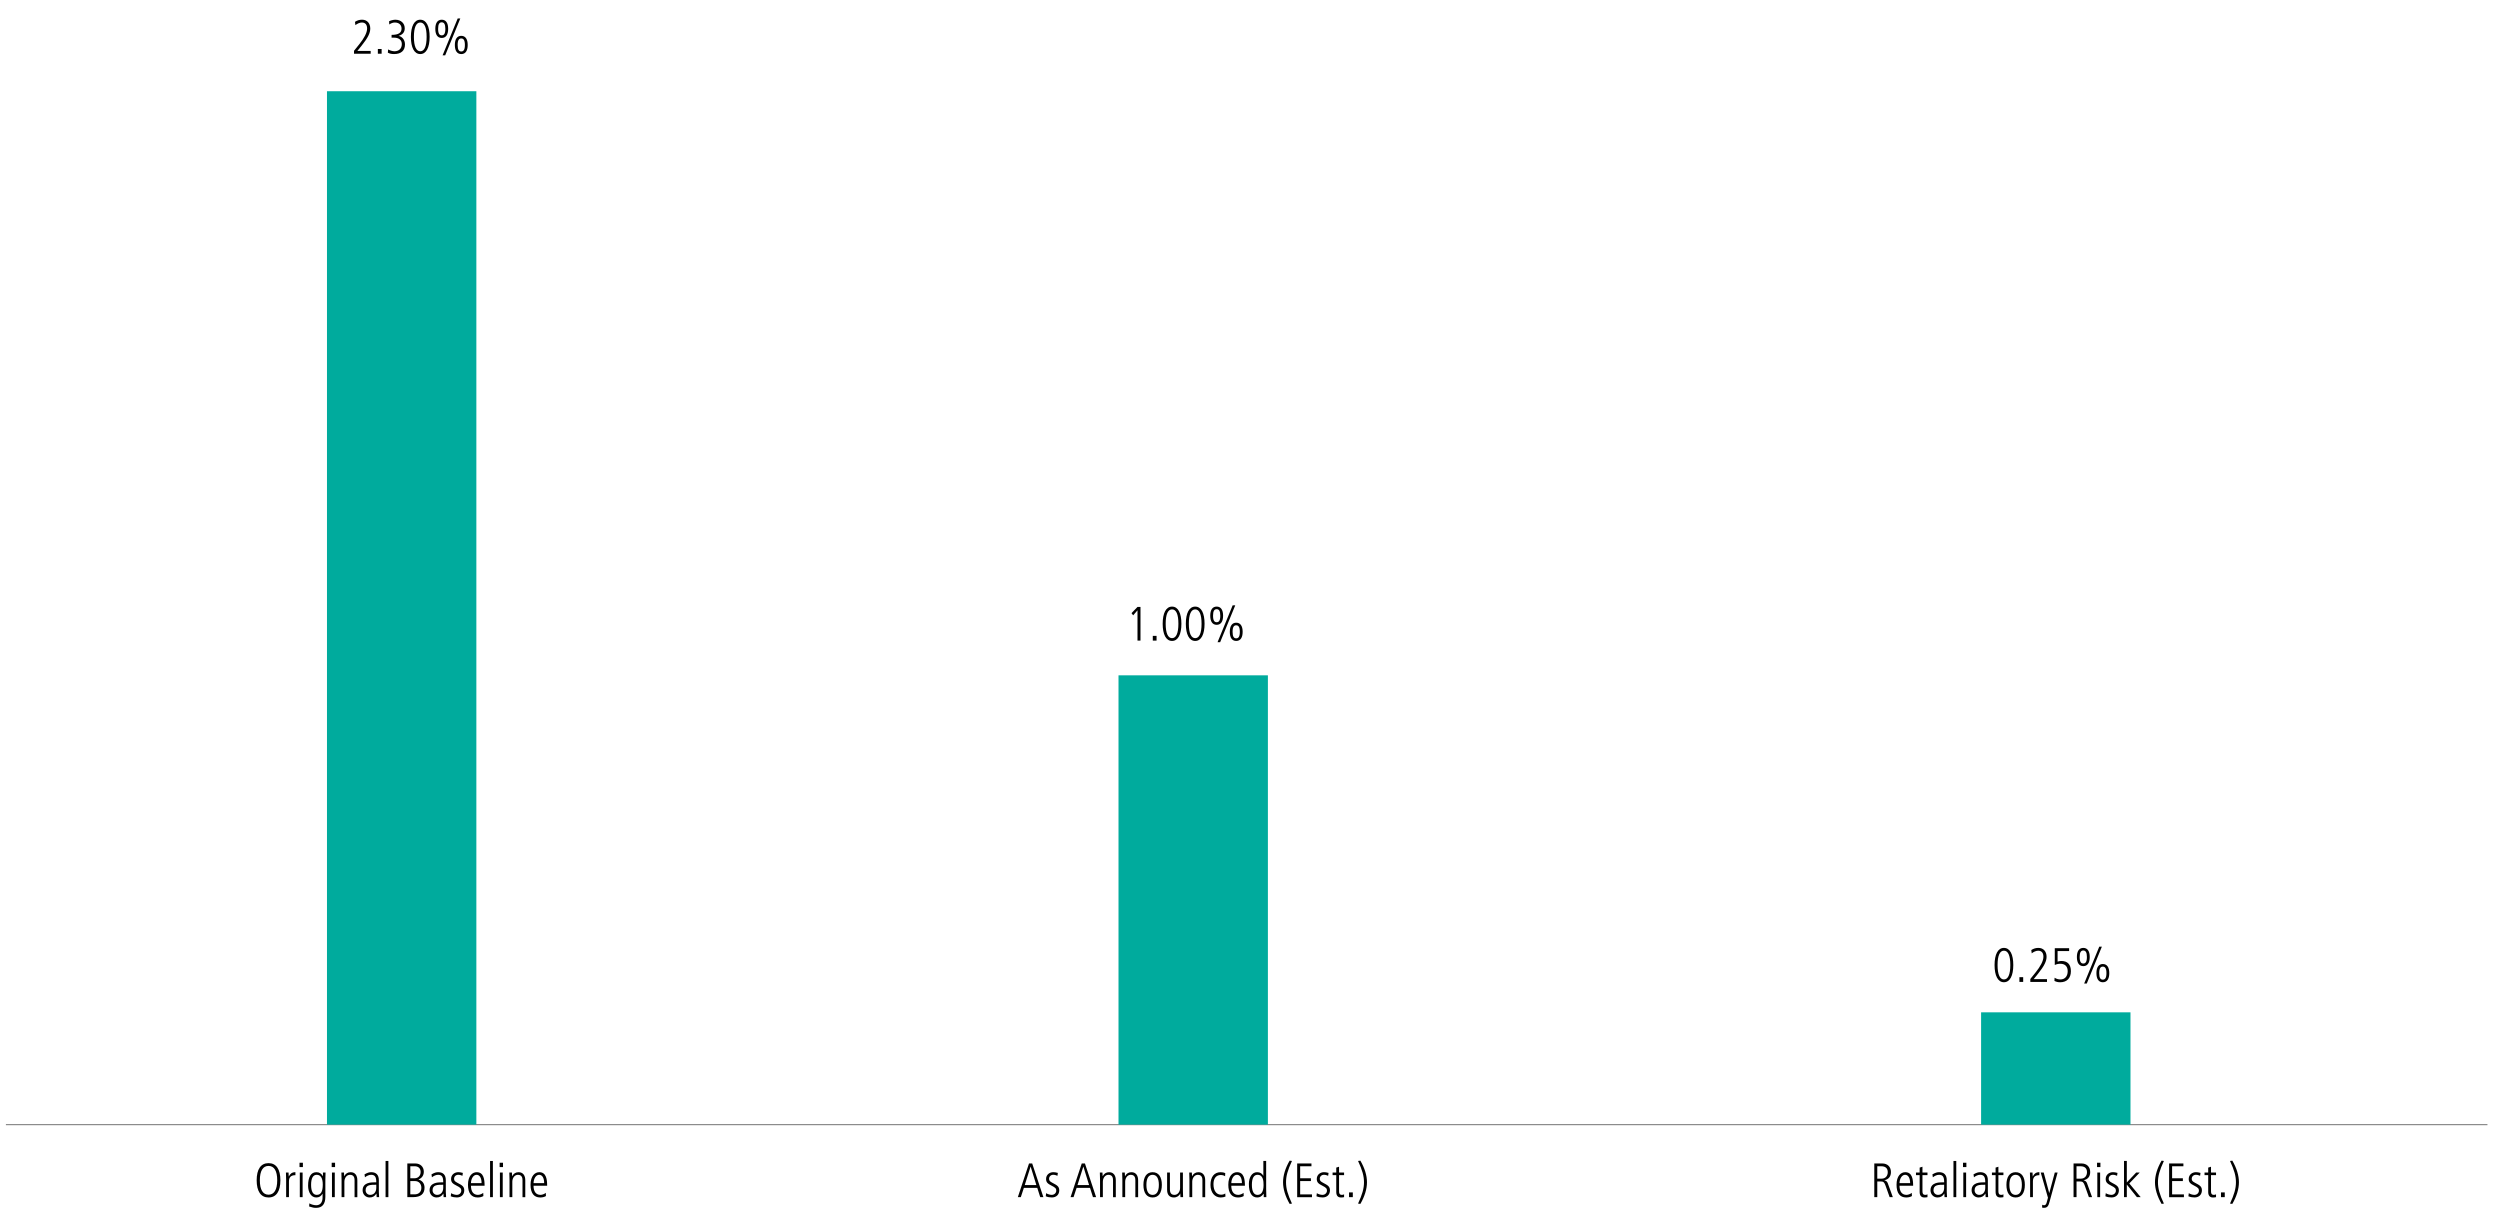 <?xml version="1.0" encoding="utf-8"?>
<!-- Generator: Adobe Illustrator 26.0.1, SVG Export Plug-In . SVG Version: 6.00 Build 0)  -->
<svg version="1.1" id="Type" xmlns="http://www.w3.org/2000/svg" xmlns:xlink="http://www.w3.org/1999/xlink" x="0px" y="0px"
	 viewBox="0 0 1140 559.23" style="enable-background:new 0 0 1140 559.23;" xml:space="preserve">
<style type="text/css">
	.st0{fill:none;stroke:#808080;stroke-width:0.5;stroke-miterlimit:10;}
	.st1{fill:#00AB9D;}
</style>
<line class="st0" x1="2.69" y1="512.84" x2="1134.28" y2="512.84"/>
<rect x="149.1" y="41.6" class="st1" width="68.12" height="471.24"/>
<rect x="510.04" y="307.95" class="st1" width="68.12" height="204.89"/>
<rect x="903.38" y="461.62" class="st1" width="68.12" height="51.22"/>
<g>
	<path d="M861.67,545.9l-1.87-5.26c-0.51-1.41-0.92-1.89-2.02-1.89h-1.74v7.15h-1.36v-15.36h3.63c2.38,0,3.96,1.52,3.96,3.92
		c0,2.05-1.08,3.34-3.01,3.72v0.04c0.88,0.18,1.34,0.7,1.56,1.32l2.31,6.36H861.67z M857.98,537.47c1.83,0,2.84-1.28,2.84-2.97
		c0-1.76-1.06-2.68-2.93-2.68h-1.85v5.66H857.98z"/>
	<path d="M871.84,545.41c-0.81,0.46-1.65,0.64-2.62,0.64c-2.82,0-4.4-1.94-4.4-5.79c0-4.05,1.98-5.74,3.98-5.74
		c3.23,0,3.59,3.37,3.59,6.18h-6.21c0,2.71,1.17,4.16,3.17,4.16c0.73,0,1.8-0.37,2.42-0.92L871.84,545.41z M871.02,539.52
		c0-2.38-0.88-3.81-2.29-3.81c-1.45,0-2.51,1.76-2.55,3.81H871.02z"/>
	<path d="M878.92,545.9c-0.35,0.11-0.84,0.15-1.45,0.15c-1.41,0-2.11-0.92-2.11-2.51v-7.68h-1.67v-1.19h1.67v-2.24l1.28-0.4v2.64
		h2.29v1.19h-2.29v7.37c0,1.12,0.35,1.63,1.23,1.63c0.44,0,0.68-0.04,1.06-0.24V545.9z"/>
	<path d="M886.71,545.9l-0.09-1.61h-0.04c-0.77,1.23-1.72,1.76-3.12,1.76c-1.76,0-3.15-1.43-3.15-3.28c0-3.52,3.76-3.63,5.41-3.63
		h0.81v-0.26c0-2.38-0.77-3.17-2.33-3.17c-0.95,0-1.94,0.44-2.82,1.14l-0.2-1.34c1.41-0.81,2.18-0.99,3.08-0.99
		c2.22,0,3.46,1.23,3.46,3.63v5.39c0,0.37,0.02,0.97,0.13,2.35H886.71z M886.53,540.24c-2.75,0-4.86,0.04-4.86,2.53
		c0,1.14,0.86,2.09,2.07,2.09c1.61,0,2.79-1.19,2.79-3.21V540.24z"/>
	<path d="M890.78,545.9v-16.5h1.28v16.5H890.78z"/>
	<path d="M895.13,532.19v-1.98h1.54v1.98H895.13z M895.27,545.9v-11.22h1.28v11.22H895.27z"/>
	<path d="M905.45,545.9l-0.09-1.61h-0.04c-0.77,1.23-1.72,1.76-3.12,1.76c-1.76,0-3.15-1.43-3.15-3.28c0-3.52,3.76-3.63,5.41-3.63
		h0.81v-0.26c0-2.38-0.77-3.17-2.33-3.17c-0.95,0-1.94,0.44-2.82,1.14l-0.2-1.34c1.41-0.81,2.18-0.99,3.08-0.99
		c2.22,0,3.46,1.23,3.46,3.63v5.39c0,0.37,0.02,0.97,0.13,2.35H905.45z M905.28,540.24c-2.75,0-4.86,0.04-4.86,2.53
		c0,1.14,0.86,2.09,2.07,2.09c1.61,0,2.79-1.19,2.79-3.21V540.24z"/>
	<path d="M913.55,545.9c-0.35,0.11-0.84,0.15-1.45,0.15c-1.41,0-2.11-0.92-2.11-2.51v-7.68h-1.67v-1.19h1.67v-2.24l1.28-0.4v2.64
		h2.29v1.19h-2.29v7.37c0,1.12,0.35,1.63,1.23,1.63c0.44,0,0.68-0.04,1.06-0.24V545.9z"/>
	<path d="M914.93,540.29c0-3.59,1.45-5.77,4.2-5.77c2.75,0,4.2,2.18,4.2,5.77c0,3.67-1.47,5.76-4.2,5.76
		S914.93,543.96,914.93,540.29z M921.97,540.29c0-3.01-1.01-4.58-2.86-4.58c-1.78,0-2.82,1.52-2.82,4.58c0,3.08,1.01,4.58,2.84,4.58
		C920.98,544.86,921.97,543.3,921.97,540.29z"/>
	<path d="M925.73,545.9v-7.96c0-0.37-0.04-1.47-0.09-3.26h1.19l0.09,1.78h0.04c0.62-1.25,1.45-1.94,2.93-1.94h0.07v1.36
		c-2.09,0-2.95,0.99-2.95,2.86v7.15H925.73z"/>
	<path d="M931.26,549.35c0.24,0.18,0.62,0.24,0.9,0.24c0.53,0,0.9-0.4,1.14-1.3l0.57-2.13l-3.3-11.49h1.36l2.51,9.33h0.04l2.51-9.33
		h1.28l-3.67,13.31c-0.44,1.56-0.77,2.79-2.55,2.79c-0.35,0-0.53-0.02-0.86-0.13L931.26,549.35z"/>
	<path d="M952.53,545.9l-1.87-5.26c-0.51-1.41-0.92-1.89-2.02-1.89h-1.74v7.15h-1.36v-15.36h3.63c2.38,0,3.96,1.52,3.96,3.92
		c0,2.05-1.08,3.34-3.01,3.72v0.04c0.88,0.18,1.34,0.7,1.56,1.32l2.31,6.36H952.53z M948.83,537.47c1.83,0,2.84-1.28,2.84-2.97
		c0-1.76-1.06-2.68-2.93-2.68h-1.85v5.66H948.83z"/>
	<path d="M956.25,532.19v-1.98h1.54v1.98H956.25z M956.38,545.9v-11.22h1.28v11.22H956.38z"/>
	<path d="M960.23,544.09c0.68,0.44,1.74,0.77,2.55,0.77c1.14,0,2.07-0.84,2.07-1.94c0-0.95-0.4-1.39-2.16-2.27
		c-1.78-0.88-2.49-1.54-2.49-3.04c0-1.98,1.61-3.1,3.3-3.1c0.53,0,1.23,0.09,2.07,0.33l-0.18,1.32c-0.62-0.24-1.19-0.46-1.91-0.46
		c-1.14,0-1.91,0.81-1.91,1.8c0,0.88,0.31,1.21,1.54,1.87c1.87,1.01,3.1,1.54,3.1,3.41c0,2-1.39,3.26-3.34,3.26
		c-0.99,0-1.85-0.15-2.82-0.53L960.23,544.09z"/>
	<path d="M974.42,545.9l-4.55-5.7h-0.04v5.7h-1.28v-16.5h1.28v9.79l4.25-4.51h1.63l-4.75,4.97l5.19,6.25H974.42z"/>
	<path d="M985.68,548.98c-2.02-3.5-3.01-6.86-3.01-9.86c0-3.01,0.99-6.4,3.01-9.86l1.06,0.13c-2,4.31-2.71,6.89-2.71,9.72
		c0,2.86,0.75,5.54,2.71,9.73L985.68,548.98z"/>
	<path d="M989.12,545.9v-15.36h6.51v1.28h-5.15v5.46h4.91v1.28h-4.91v6.07h5.39v1.28H989.12z"/>
	<path d="M998.09,544.09c0.68,0.44,1.74,0.77,2.55,0.77c1.14,0,2.07-0.84,2.07-1.94c0-0.95-0.4-1.39-2.16-2.27
		c-1.78-0.88-2.49-1.54-2.49-3.04c0-1.98,1.61-3.1,3.3-3.1c0.53,0,1.23,0.09,2.07,0.33l-0.18,1.32c-0.62-0.24-1.19-0.46-1.91-0.46
		c-1.14,0-1.91,0.81-1.91,1.8c0,0.88,0.31,1.21,1.54,1.87c1.87,1.01,3.1,1.54,3.1,3.41c0,2-1.39,3.26-3.34,3.26
		c-0.99,0-1.85-0.15-2.82-0.53L998.09,544.09z"/>
	<path d="M1010.5,545.9c-0.35,0.11-0.84,0.15-1.45,0.15c-1.41,0-2.11-0.92-2.11-2.51v-7.68h-1.67v-1.19h1.67v-2.24l1.28-0.4v2.64
		h2.29v1.19h-2.29v7.37c0,1.12,0.35,1.63,1.23,1.63c0.44,0,0.68-0.04,1.06-0.24V545.9z"/>
	<path d="M1012.77,545.9v-2.16h1.72v2.16H1012.77z"/>
	<path d="M1016.88,548.84c1.94-4.16,2.71-6.91,2.71-9.73c0-2.79-0.7-5.39-2.71-9.72l1.06-0.13c2,3.43,3.01,6.8,3.01,9.86
		c0,3.06-1.06,6.49-3.01,9.86L1016.88,548.84z"/>
</g>
<g>
	<path d="M474.34,545.9l-1.34-4.22h-6.12l-1.39,4.22h-1.36l5.1-15.36h1.45l5.1,15.36H474.34z M469.98,531.99h-0.04l-2.66,8.41h5.3
		L469.98,531.99z"/>
	<path d="M477.04,544.09c0.68,0.44,1.74,0.77,2.55,0.77c1.14,0,2.07-0.84,2.07-1.94c0-0.95-0.4-1.39-2.16-2.27
		c-1.78-0.88-2.49-1.54-2.49-3.04c0-1.98,1.61-3.1,3.3-3.1c0.53,0,1.23,0.09,2.07,0.33l-0.18,1.32c-0.62-0.24-1.19-0.46-1.91-0.46
		c-1.14,0-1.91,0.81-1.91,1.8c0,0.88,0.31,1.21,1.54,1.87c1.87,1.01,3.1,1.54,3.1,3.41c0,2-1.39,3.26-3.34,3.26
		c-0.99,0-1.85-0.15-2.82-0.53L477.04,544.09z"/>
	<path d="M498.39,545.9l-1.34-4.22h-6.12l-1.39,4.22h-1.36l5.1-15.36h1.45l5.1,15.36H498.39z M494.03,531.99h-0.04l-2.66,8.41h5.3
		L494.03,531.99z"/>
	<path d="M507.54,545.9v-7.66c0-0.81-0.09-2.53-2.09-2.53c-1.56,0-2.55,1.52-2.55,3.15v7.04h-1.28v-7.77c0-1.03-0.09-2.84-0.09-3.45
		h1.19c0.04,0.37,0.07,1.01,0.09,1.65h0.04c0.62-1.21,1.61-1.8,2.86-1.8c3.12,0,3.1,3.17,3.1,3.79v7.59H507.54z"/>
	<path d="M517.72,545.9v-7.66c0-0.81-0.09-2.53-2.09-2.53c-1.56,0-2.55,1.52-2.55,3.15v7.04h-1.28v-7.77c0-1.03-0.09-2.84-0.09-3.45
		h1.19c0.04,0.37,0.07,1.01,0.09,1.65h0.04c0.62-1.21,1.61-1.8,2.86-1.8c3.12,0,3.1,3.17,3.1,3.79v7.59H517.72z"/>
	<path d="M521.4,540.29c0-3.59,1.45-5.77,4.2-5.77c2.75,0,4.2,2.18,4.2,5.77c0,3.67-1.47,5.76-4.2,5.76
		C522.87,546.05,521.4,543.96,521.4,540.29z M528.44,540.29c0-3.01-1.01-4.58-2.86-4.58c-1.78,0-2.82,1.52-2.82,4.58
		c0,3.08,1.01,4.58,2.84,4.58C527.45,544.86,528.44,543.3,528.44,540.29z"/>
	<path d="M538.29,545.9c-0.07-0.59-0.09-1.12-0.09-1.65h-0.04c-0.37,1.03-1.52,1.8-2.86,1.8c-2.05,0-3.1-1.32-3.1-3.46v-7.92h1.28
		v7.66c0,1.76,0.7,2.53,2.09,2.53c1.58,0,2.55-1.54,2.55-3.12v-7.06h1.28v7.96c0,0.37,0.04,1.72,0.09,3.26H538.29z"/>
	<path d="M548.3,545.9v-7.66c0-0.81-0.09-2.53-2.09-2.53c-1.56,0-2.55,1.52-2.55,3.15v7.04h-1.28v-7.77c0-1.03-0.09-2.84-0.09-3.45
		h1.19c0.04,0.37,0.07,1.01,0.09,1.65h0.04c0.62-1.21,1.61-1.8,2.86-1.8c3.12,0,3.1,3.17,3.1,3.79v7.59H548.3z"/>
	<path d="M558.82,545.63c-0.55,0.24-1.39,0.42-2.18,0.42c-2.66,0-4.66-2.18-4.66-5.72c0-3.7,1.72-5.81,4.64-5.81
		c0.86,0,1.47,0.15,2.09,0.4l-0.07,1.45c-0.44-0.37-1.3-0.57-2.02-0.57c-1.96,0-3.28,1.45-3.28,4.16c0,3.19,1.45,4.82,3.48,4.82
		c0.68,0,1.54-0.22,1.89-0.59L558.82,545.63z"/>
	<path d="M567.13,545.41c-0.81,0.46-1.65,0.64-2.62,0.64c-2.82,0-4.4-1.94-4.4-5.79c0-4.05,1.98-5.74,3.98-5.74
		c3.23,0,3.59,3.37,3.59,6.18h-6.21c0,2.71,1.17,4.16,3.17,4.16c0.73,0,1.8-0.37,2.42-0.92L567.13,545.41z M566.32,539.52
		c0-2.38-0.88-3.81-2.29-3.81c-1.45,0-2.51,1.76-2.55,3.81H566.32z"/>
	<path d="M576.26,545.9v-1.54h-0.04c-0.95,1.23-1.72,1.69-2.95,1.69c-2.44,0-3.78-2.11-3.78-6.16c0-2.86,1.3-5.37,3.72-5.37
		c1.41,0,2.24,0.55,2.84,1.61h0.04v-6.73h1.28v12.78c0,0.59,0,1.67,0.09,3.72H576.26z M576.18,540.4c0-1.8-0.13-4.69-2.75-4.69
		c-1.65,0-2.57,1.47-2.57,4.58c0,3.1,0.95,4.58,2.55,4.58C575.25,544.86,576.18,543.3,576.18,540.4z"/>
	<path d="M588.08,548.98c-2.02-3.5-3.01-6.86-3.01-9.86c0-3.01,0.99-6.4,3.01-9.86l1.06,0.13c-2,4.31-2.71,6.89-2.71,9.72
		c0,2.86,0.75,5.54,2.71,9.73L588.08,548.98z"/>
	<path d="M591.51,545.9v-15.36h6.51v1.28h-5.15v5.46h4.91v1.28h-4.91v6.07h5.39v1.28H591.51z"/>
	<path d="M600.48,544.09c0.68,0.44,1.74,0.77,2.55,0.77c1.14,0,2.07-0.84,2.07-1.94c0-0.95-0.4-1.39-2.16-2.27
		c-1.78-0.88-2.49-1.54-2.49-3.04c0-1.98,1.61-3.1,3.3-3.1c0.53,0,1.23,0.09,2.07,0.33l-0.18,1.32c-0.62-0.24-1.19-0.46-1.91-0.46
		c-1.14,0-1.91,0.81-1.91,1.8c0,0.88,0.31,1.21,1.54,1.87c1.87,1.01,3.1,1.54,3.1,3.41c0,2-1.39,3.26-3.34,3.26
		c-0.99,0-1.85-0.15-2.82-0.53L600.48,544.09z"/>
	<path d="M612.89,545.9c-0.35,0.11-0.84,0.15-1.45,0.15c-1.41,0-2.11-0.92-2.11-2.51v-7.68h-1.67v-1.19h1.67v-2.24l1.28-0.4v2.64
		h2.29v1.19h-2.29v7.37c0,1.12,0.35,1.63,1.23,1.63c0.44,0,0.68-0.04,1.06-0.24V545.9z"/>
	<path d="M615.16,545.9v-2.16h1.72v2.16H615.16z"/>
	<path d="M619.27,548.84c1.94-4.16,2.71-6.91,2.71-9.73c0-2.79-0.7-5.39-2.71-9.72l1.06-0.13c2,3.43,3.01,6.8,3.01,9.86
		c0,3.06-1.06,6.49-3.01,9.86L619.27,548.84z"/>
</g>
<g>
	<path d="M117.04,538.22c0-5.04,1.89-7.83,5.41-7.83s5.41,2.79,5.41,7.83c0,5.04-1.89,7.83-5.41,7.83S117.04,543.23,117.04,538.22z
		 M126.41,538.22c0-4.29-1.36-6.56-3.98-6.56c-2.53,0-3.94,2.24-3.94,6.56c0,4.31,1.41,6.56,3.96,6.56
		C124.98,544.77,126.41,542.55,126.41,538.22z"/>
	<path d="M130.48,545.9v-7.96c0-0.37-0.04-1.47-0.09-3.26h1.19l0.09,1.78h0.04c0.62-1.25,1.45-1.94,2.93-1.94h0.07v1.36
		c-2.09,0-2.95,0.99-2.95,2.86v7.15H130.48z"/>
	<path d="M136.58,532.19v-1.98h1.54v1.98H136.58z M136.71,545.9v-11.22h1.28v11.22H136.71z"/>
	<path d="M147.09,544.36h-0.04c-0.68,1.14-1.52,1.69-2.84,1.69c-2.38,0-3.72-2.49-3.72-5.35c0-4.07,1.34-6.18,3.78-6.18
		c1.41,0,2.27,0.64,2.95,1.8h0.04v-1.65h1.19c0,0.09-0.09,2.16-0.09,3.3v7.77c0,3.23-1.36,5.04-4.2,5.04c-1.1,0-1.47-0.11-3.19-0.62
		l0.09-1.43c0.9,0.53,2.2,0.86,3.1,0.86c1.91,0,2.93-1.3,2.93-3.61V544.36z M147.18,540.15c0-2.88-0.92-4.44-2.77-4.44
		c-1.65,0-2.55,1.5-2.55,4.6c0,2.97,0.88,4.55,2.57,4.55C146.28,544.86,147.18,543.48,147.18,540.15z"/>
	<path d="M151.25,532.19v-1.98h1.54v1.98H151.25z M151.38,545.9v-11.22h1.28v11.22H151.38z"/>
	<path d="M161.68,545.9v-7.66c0-0.81-0.09-2.53-2.09-2.53c-1.56,0-2.55,1.52-2.55,3.15v7.04h-1.28v-7.77c0-1.03-0.09-2.84-0.09-3.45
		h1.19c0.04,0.37,0.07,1.01,0.09,1.65h0.04c0.62-1.21,1.61-1.8,2.86-1.8c3.12,0,3.1,3.17,3.1,3.79v7.59H161.68z"/>
	<path d="M171.75,545.9l-0.09-1.61h-0.04c-0.77,1.23-1.72,1.76-3.12,1.76c-1.76,0-3.15-1.43-3.15-3.28c0-3.52,3.76-3.63,5.41-3.63
		h0.81v-0.26c0-2.38-0.77-3.17-2.33-3.17c-0.95,0-1.94,0.44-2.82,1.14l-0.2-1.34c1.41-0.81,2.18-0.99,3.08-0.99
		c2.22,0,3.45,1.23,3.45,3.63v5.39c0,0.37,0.02,0.97,0.13,2.35H171.75z M171.58,540.24c-2.75,0-4.86,0.04-4.86,2.53
		c0,1.14,0.86,2.09,2.07,2.09c1.61,0,2.79-1.19,2.79-3.21V540.24z"/>
	<path d="M175.82,545.9v-16.5h1.28v16.5H175.82z"/>
	<path d="M185.74,545.9v-15.36h3.67c2.22,0,3.85,1.5,3.85,3.74c0,1.69-0.84,2.93-2.42,3.54v0.04c1.78,0.53,2.75,1.83,2.75,3.74
		c0,2.75-1.72,4.29-5.13,4.29H185.74z M189.04,537.29c1.58,0,2.77-1.1,2.77-2.86c0-1.67-1.06-2.62-2.73-2.62h-1.98v5.48H189.04z
		 M189.13,544.62c1.87,0,3.01-1.21,3.01-2.97c0-1.87-1.21-3.08-2.88-3.08h-2.16v6.05H189.13z"/>
	<path d="M202.29,545.9l-0.09-1.61h-0.04c-0.77,1.23-1.72,1.76-3.12,1.76c-1.76,0-3.15-1.43-3.15-3.28c0-3.52,3.76-3.63,5.41-3.63
		h0.81v-0.26c0-2.38-0.77-3.17-2.33-3.17c-0.95,0-1.94,0.44-2.82,1.14l-0.2-1.34c1.41-0.81,2.18-0.99,3.08-0.99
		c2.22,0,3.45,1.23,3.45,3.63v5.39c0,0.37,0.02,0.97,0.13,2.35H202.29z M202.11,540.24c-2.75,0-4.86,0.04-4.86,2.53
		c0,1.14,0.86,2.09,2.07,2.09c1.61,0,2.79-1.19,2.79-3.21V540.24z"/>
	<path d="M205.72,544.09c0.68,0.44,1.74,0.77,2.55,0.77c1.14,0,2.07-0.84,2.07-1.94c0-0.95-0.4-1.39-2.16-2.27
		c-1.78-0.88-2.49-1.54-2.49-3.04c0-1.98,1.61-3.1,3.3-3.1c0.53,0,1.23,0.09,2.07,0.33l-0.18,1.32c-0.62-0.24-1.19-0.46-1.91-0.46
		c-1.14,0-1.91,0.81-1.91,1.8c0,0.88,0.31,1.21,1.54,1.87c1.87,1.01,3.1,1.54,3.1,3.41c0,2-1.39,3.26-3.34,3.26
		c-0.99,0-1.85-0.15-2.82-0.53L205.72,544.09z"/>
	<path d="M220.42,545.41c-0.81,0.46-1.65,0.64-2.62,0.64c-2.82,0-4.4-1.94-4.4-5.79c0-4.05,1.98-5.74,3.98-5.74
		c3.23,0,3.59,3.37,3.59,6.18h-6.21c0,2.71,1.17,4.16,3.17,4.16c0.73,0,1.8-0.37,2.42-0.92L220.42,545.41z M219.6,539.52
		c0-2.38-0.88-3.81-2.29-3.81c-1.45,0-2.51,1.76-2.55,3.81H219.6z"/>
	<path d="M223.47,545.9v-16.5h1.28v16.5H223.47z"/>
	<path d="M227.83,532.19v-1.98h1.54v1.98H227.83z M227.96,545.9v-11.22h1.28v11.22H227.96z"/>
	<path d="M238.26,545.9v-7.66c0-0.81-0.09-2.53-2.09-2.53c-1.56,0-2.55,1.52-2.55,3.15v7.04h-1.28v-7.77c0-1.03-0.09-2.84-0.09-3.45
		h1.19c0.04,0.37,0.07,1.01,0.09,1.65h0.04c0.62-1.21,1.61-1.8,2.86-1.8c3.12,0,3.1,3.17,3.1,3.79v7.59H238.26z"/>
	<path d="M248.95,545.41c-0.81,0.46-1.65,0.64-2.62,0.64c-2.82,0-4.4-1.94-4.4-5.79c0-4.05,1.98-5.74,3.98-5.74
		c3.23,0,3.59,3.37,3.59,6.18h-6.21c0,2.71,1.17,4.16,3.17,4.16c0.73,0,1.8-0.37,2.42-0.92L248.95,545.41z M248.14,539.52
		c0-2.38-0.88-3.81-2.29-3.81c-1.45,0-2.51,1.76-2.55,3.81H248.14z"/>
</g>
<g>
	<path d="M161.43,24.5v-1.34l2.38-2.95c2.18-2.71,3.59-5.24,3.59-7.2c0-1.76-0.84-2.75-2.4-2.75c-0.95,0-2.11,0.53-2.93,1.21
		l-0.2-1.52c1.06-0.68,2.11-0.97,3.23-0.97c2.31,0,3.74,1.65,3.74,4.03c0,1.94-0.95,4.09-3.94,7.81l-1.94,2.4h6.07v1.28H161.43z"/>
	<path d="M172.3,24.5v-2.16h1.72v2.16H172.3z"/>
	<path d="M176.98,22.54c0.68,0.42,2,0.84,2.88,0.84c2.02,0,3.37-1.21,3.37-3.3c0-1.83-1.36-2.9-3.5-2.9h-1.17V15.9
		c3.26,0,4.55-0.99,4.55-2.86c0-1.56-1.03-2.77-3.06-2.77c-0.86,0-1.72,0.31-2.53,0.9l-0.11-1.45c0.53-0.35,1.96-0.73,2.84-0.73
		c2.66,0,4.31,1.69,4.31,3.92c0,1.67-0.88,2.88-2.75,3.43v0.04c1.61,0.31,2.86,1.87,2.86,3.87c0,2.82-1.74,4.4-4.97,4.4
		c-1.08,0-1.94-0.15-2.84-0.62L176.98,22.54z"/>
	<path d="M187.37,16.82c0-4.86,1.52-7.83,4.27-7.83c2.79,0,4.27,2.99,4.27,7.83s-1.52,7.83-4.27,7.83S187.37,21.66,187.37,16.82z
		 M194.54,16.82c0-4.31-0.99-6.56-2.9-6.56c-1.85,0-2.9,2.18-2.9,6.56c0,4.33,1.06,6.56,2.9,6.56
		C193.51,23.38,194.54,21.16,194.54,16.82z"/>
	<path d="M198.5,13.15c0-2.64,1.01-4.16,2.93-4.16c1.87,0,2.93,1.45,2.93,4.16c0,2.71-1.06,4.16-2.93,4.16
		C199.51,17.31,198.5,15.79,198.5,13.15z M203.08,13.15c0-2.2-0.62-2.97-1.65-2.97s-1.65,0.75-1.65,2.97c0,2.29,0.66,2.97,1.65,2.97
		S203.08,15.44,203.08,13.15z M201.82,25.23l6.89-16.81h1.19l-6.89,16.81H201.82z M207.41,20.5c0-2.71,1.06-4.16,2.93-4.16
		c1.91,0,2.93,1.52,2.93,4.16c0,2.64-1.01,4.16-2.93,4.16C208.47,24.65,207.41,23.2,207.41,20.5z M211.99,20.5
		c0-2.22-0.64-2.97-1.67-2.97c-0.97,0-1.63,0.68-1.63,2.97c0,2.27,0.62,2.97,1.65,2.97C211.33,23.47,211.99,22.78,211.99,20.5z"/>
</g>
<g>
	<path d="M518.7,292.12V278.3l-1.98,2.29l-0.75-1.01l2.73-2.82h1.36v15.36H518.7z"/>
	<path d="M525.67,292.12v-2.16h1.72v2.16H525.67z"/>
	<path d="M530.18,284.44c0-4.86,1.52-7.83,4.27-7.83c2.79,0,4.27,2.99,4.27,7.83s-1.52,7.83-4.27,7.83S530.18,289.28,530.18,284.44z
		 M537.35,284.44c0-4.31-0.99-6.56-2.9-6.56c-1.85,0-2.9,2.18-2.9,6.56c0,4.33,1.06,6.56,2.9,6.56
		C536.32,290.99,537.35,288.77,537.35,284.44z"/>
	<path d="M540.74,284.44c0-4.86,1.52-7.83,4.27-7.83c2.79,0,4.27,2.99,4.27,7.83s-1.52,7.83-4.27,7.83S540.74,289.28,540.74,284.44z
		 M547.91,284.44c0-4.31-0.99-6.56-2.9-6.56c-1.85,0-2.9,2.18-2.9,6.56c0,4.33,1.06,6.56,2.9,6.56
		C546.88,290.99,547.91,288.77,547.91,284.44z"/>
	<path d="M551.87,280.76c0-2.64,1.01-4.16,2.93-4.16c1.87,0,2.93,1.45,2.93,4.16c0,2.71-1.06,4.16-2.93,4.16
		C552.89,284.92,551.87,283.4,551.87,280.76z M556.45,280.76c0-2.2-0.62-2.97-1.65-2.97s-1.65,0.75-1.65,2.97
		c0,2.29,0.66,2.97,1.65,2.97S556.45,283.05,556.45,280.76z M555.2,292.84l6.89-16.81h1.19l-6.89,16.81H555.2z M560.79,288.11
		c0-2.71,1.06-4.16,2.93-4.16c1.91,0,2.93,1.52,2.93,4.16c0,2.64-1.01,4.16-2.93,4.16C561.84,292.27,560.79,290.82,560.79,288.11z
		 M565.36,288.11c0-2.22-0.64-2.97-1.67-2.97c-0.97,0-1.63,0.68-1.63,2.97c0,2.27,0.62,2.97,1.65,2.97
		C564.7,291.08,565.36,290.4,565.36,288.11z"/>
</g>
<g>
	<path d="M909.52,440.07c0-4.86,1.52-7.83,4.27-7.83c2.79,0,4.27,2.99,4.27,7.83c0,4.84-1.52,7.83-4.27,7.83
		C911.04,447.9,909.52,444.91,909.52,440.07z M916.7,440.07c0-4.31-0.99-6.56-2.91-6.56c-1.85,0-2.9,2.18-2.9,6.56
		c0,4.33,1.06,6.56,2.9,6.56C915.66,446.63,916.7,444.41,916.7,440.07z"/>
	<path d="M920.85,447.75v-2.16h1.72v2.16H920.85z"/>
	<path d="M925.83,447.75v-1.34l2.38-2.95c2.18-2.71,3.59-5.24,3.59-7.19c0-1.76-0.84-2.75-2.4-2.75c-0.95,0-2.11,0.53-2.93,1.21
		l-0.2-1.52c1.06-0.68,2.11-0.97,3.23-0.97c2.31,0,3.74,1.65,3.74,4.03c0,1.94-0.95,4.09-3.94,7.81l-1.94,2.4h6.07v1.28H925.83z"/>
	<path d="M936.89,445.84c0.81,0.53,1.76,0.79,2.64,0.79c2.09,0,3.34-1.47,3.34-3.76c0-2.09-1.14-3.39-3.34-3.39
		c-0.9,0-1.58,0.13-2.55,0.55v-7.64h6.54v1.28h-5.26v4.84c0.42-0.15,1.08-0.31,1.69-0.31c2.88,0,4.38,1.61,4.38,4.67
		c0,3.1-1.78,5.04-4.86,5.04c-0.95,0-1.63-0.13-2.64-0.59L936.89,445.84z"/>
	<path d="M947.06,436.4c0-2.64,1.01-4.16,2.93-4.16c1.87,0,2.93,1.45,2.93,4.16s-1.06,4.16-2.93,4.16
		C948.07,440.55,947.06,439.04,947.06,436.4z M951.63,436.4c0-2.2-0.62-2.97-1.65-2.97s-1.65,0.75-1.65,2.97
		c0,2.29,0.66,2.97,1.65,2.97S951.63,438.68,951.63,436.4z M950.38,448.48l6.89-16.81h1.19l-6.89,16.81H950.38z M955.97,443.75
		c0-2.71,1.06-4.16,2.93-4.16c1.91,0,2.93,1.52,2.93,4.16c0,2.64-1.01,4.16-2.93,4.16C957.02,447.9,955.97,446.45,955.97,443.75z
		 M960.54,443.75c0-2.22-0.64-2.97-1.67-2.97c-0.97,0-1.63,0.68-1.63,2.97c0,2.27,0.62,2.97,1.65,2.97
		C959.88,446.72,960.54,446.03,960.54,443.75z"/>
</g>
</svg>
